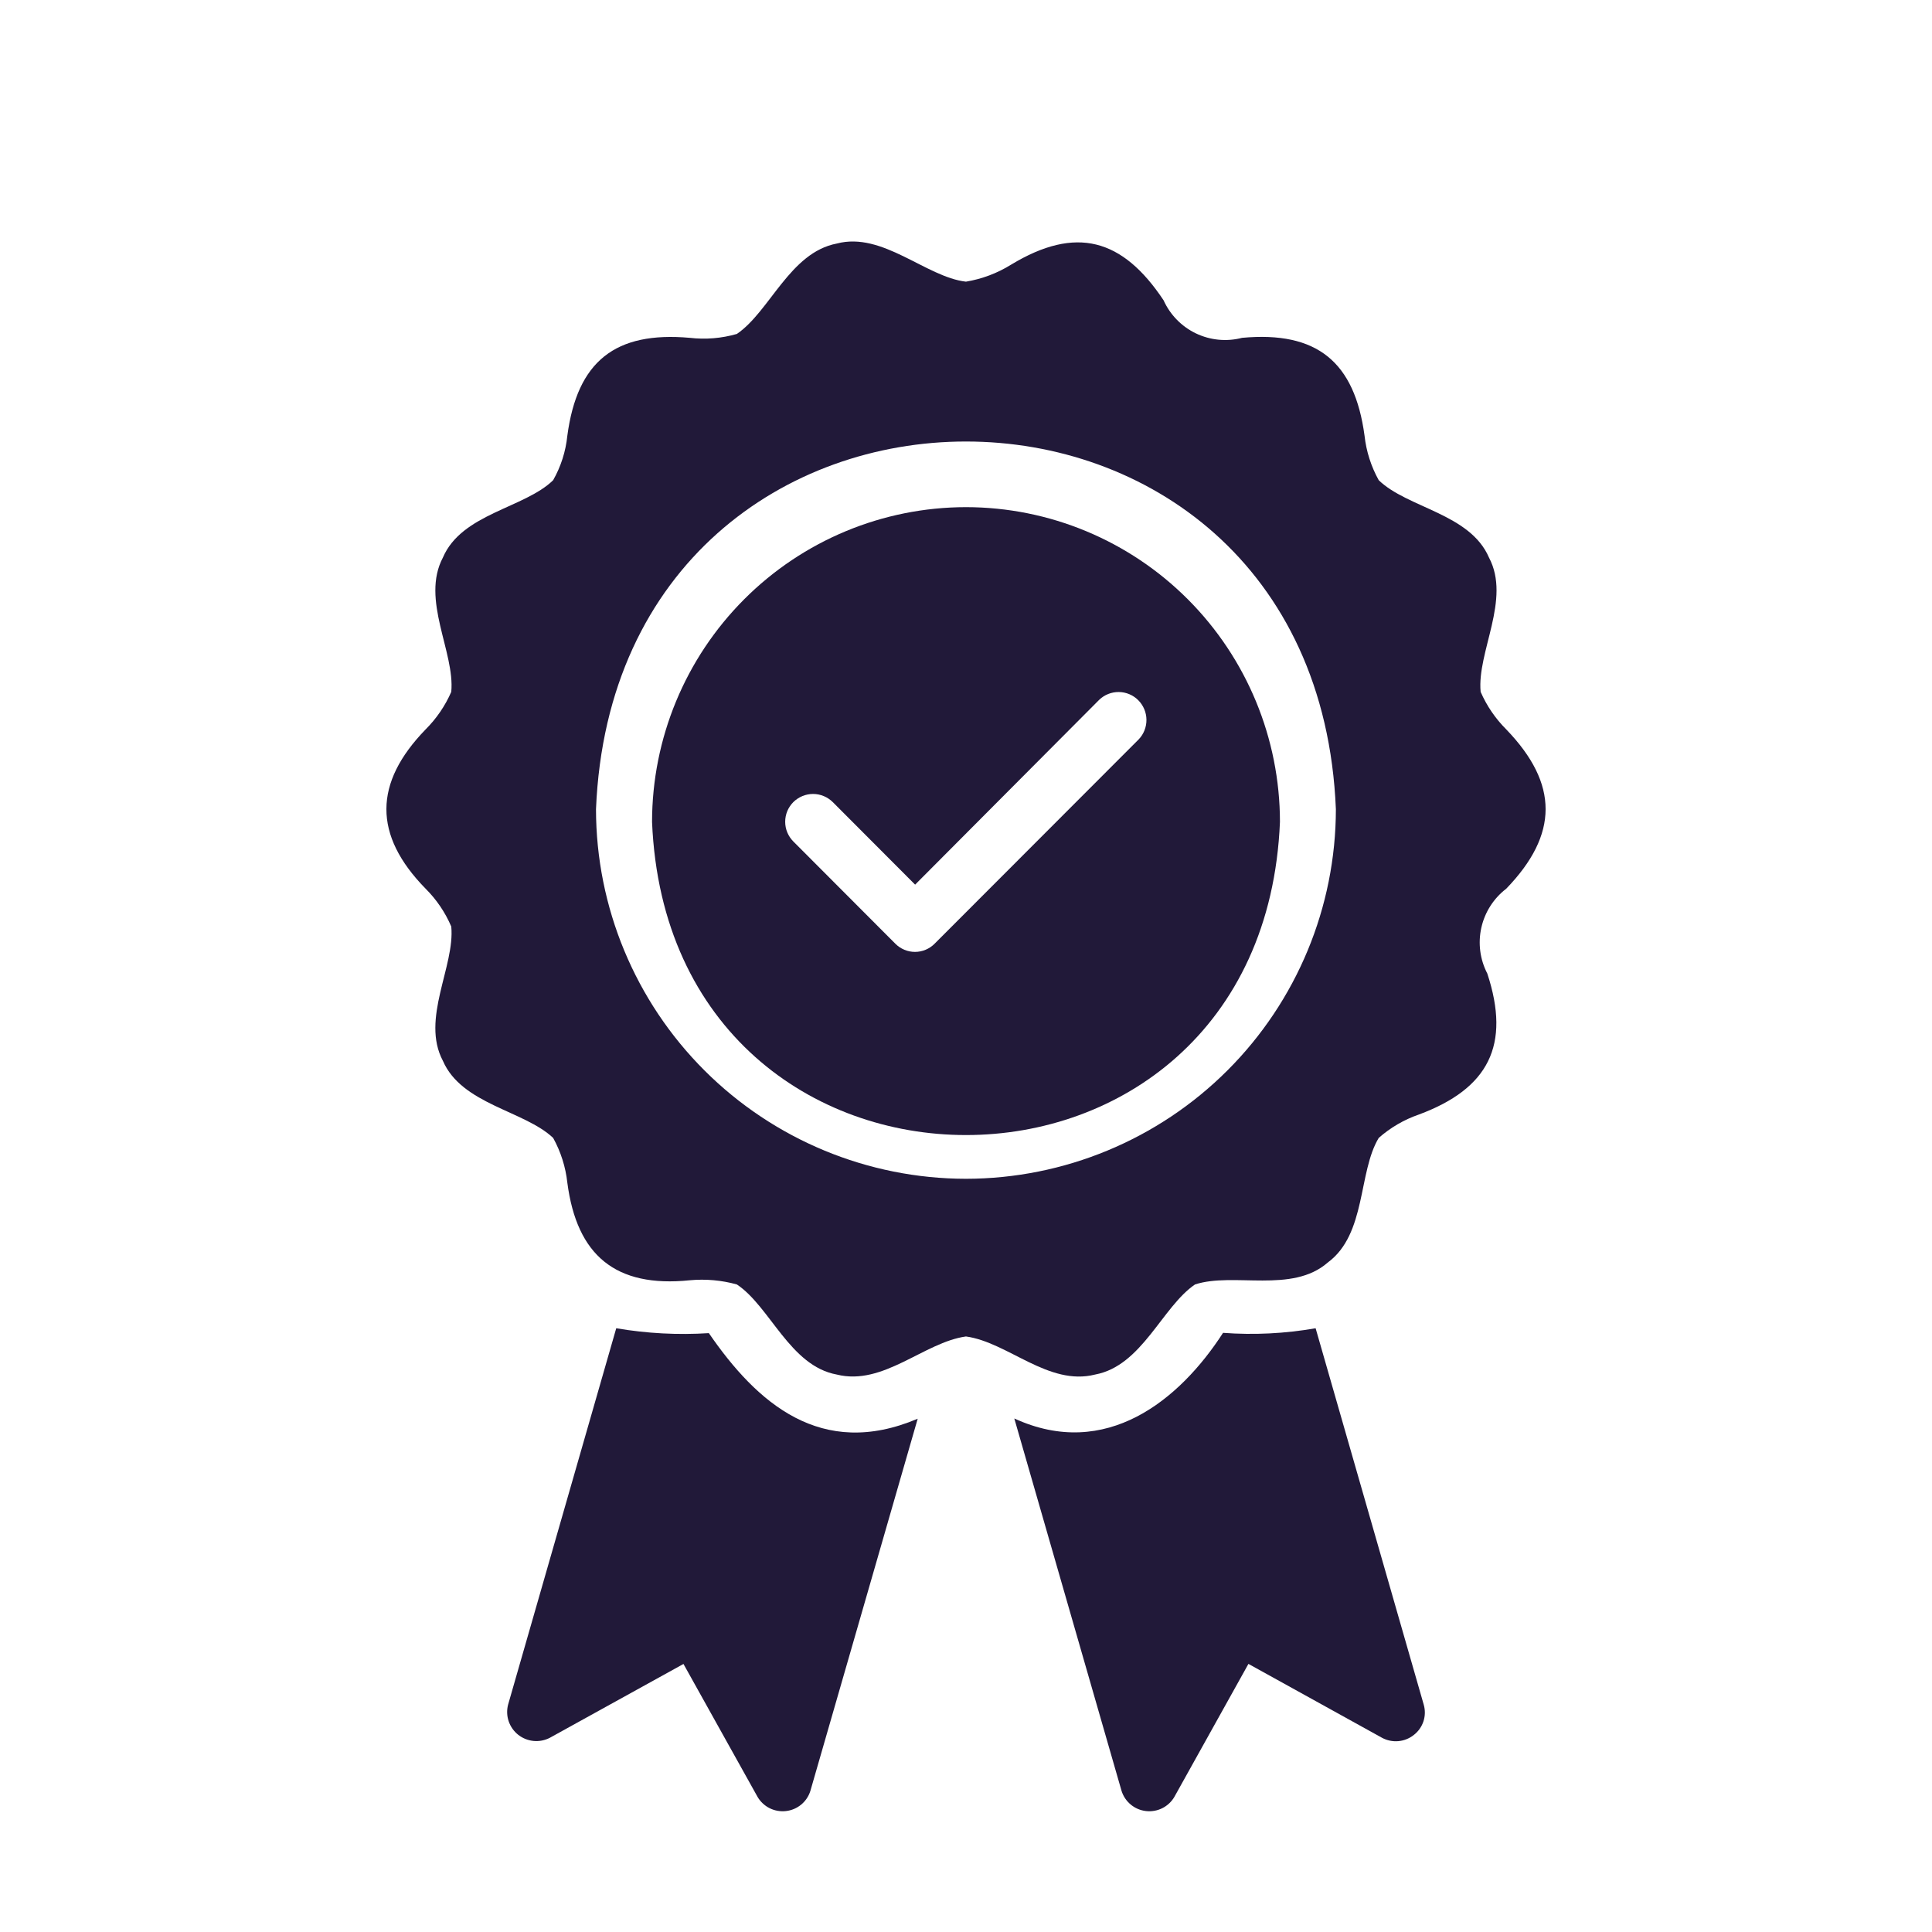 <svg width="80" height="80" viewBox="0 0 80 80" fill="none" xmlns="http://www.w3.org/2000/svg">
<path d="M62.37 30.202C61.922 29.755 61.562 29.228 61.31 28.648C61.152 26.996 62.578 24.825 61.655 23.086C60.871 21.265 58.283 21.039 57.091 19.885C56.774 19.316 56.574 18.689 56.503 18.042C56.091 14.988 54.541 13.702 51.431 13.989C50.793 14.155 50.117 14.09 49.522 13.806C48.927 13.521 48.452 13.035 48.181 12.434C46.478 9.875 44.553 9.333 41.865 10.96C41.294 11.315 40.66 11.553 39.998 11.663C38.349 11.477 36.543 9.58 34.649 10.085C32.706 10.455 31.879 12.898 30.512 13.828C29.879 14.01 29.217 14.065 28.564 13.989C25.478 13.714 23.903 14.956 23.492 18.042C23.426 18.691 23.226 19.318 22.904 19.885C21.716 21.044 19.122 21.262 18.34 23.086C17.418 24.829 18.842 27 18.686 28.648C18.433 29.228 18.073 29.755 17.625 30.202C15.473 32.419 15.444 34.574 17.625 36.8C18.076 37.249 18.436 37.781 18.686 38.366C18.844 40.012 17.417 42.193 18.34 43.928C19.122 45.732 21.705 45.986 22.904 47.118C23.221 47.691 23.421 48.321 23.492 48.972C23.885 51.982 25.487 53.329 28.564 53.013C29.218 52.952 29.878 53.011 30.511 53.186C31.889 54.1 32.707 56.562 34.649 56.917C36.575 57.399 38.261 55.581 39.998 55.34C41.737 55.579 43.414 57.407 45.346 56.917C47.29 56.556 48.119 54.112 49.484 53.186C51.078 52.667 53.502 53.574 54.982 52.277C56.584 51.095 56.231 48.538 57.091 47.118C57.576 46.69 58.14 46.362 58.751 46.151C61.639 45.078 62.562 43.278 61.586 40.312C61.283 39.728 61.195 39.056 61.339 38.414C61.482 37.772 61.847 37.2 62.37 36.8C64.536 34.555 64.551 32.465 62.37 30.202ZM39.998 48.811C35.936 48.807 32.042 47.193 29.17 44.324C26.298 41.455 24.683 37.565 24.679 33.507C25.517 13.204 54.481 13.21 55.316 33.507C55.312 37.565 53.697 41.455 50.825 44.324C47.953 47.193 44.059 48.807 39.998 48.811Z" fill="#211939"/>
<path d="M29.352 55.202C28.07 55.284 26.783 55.216 25.517 55L21.038 70.59C20.98 70.815 20.988 71.053 21.063 71.274C21.138 71.494 21.275 71.689 21.458 71.834C21.641 71.978 21.863 72.067 22.096 72.089C22.328 72.111 22.563 72.065 22.77 71.957L28.301 68.901L31.37 74.407C31.488 74.608 31.662 74.77 31.87 74.874C32.079 74.977 32.314 75.019 32.545 74.992C32.777 74.966 32.996 74.873 33.175 74.725C33.355 74.576 33.487 74.379 33.556 74.157L38 58.746C34.002 60.443 31.343 58.1 29.352 55.202Z" fill="#211939"/>
<path d="M54.477 55C53.212 55.221 51.925 55.285 50.644 55.19C48.851 57.968 45.799 60.479 42 58.736L46.441 74.157C46.511 74.379 46.643 74.576 46.822 74.724C47.002 74.873 47.221 74.966 47.452 74.992C47.684 75.019 47.918 74.977 48.127 74.874C48.335 74.77 48.509 74.608 48.627 74.407L51.695 68.898L57.223 71.956C57.431 72.069 57.668 72.118 57.904 72.097C58.14 72.076 58.364 71.985 58.548 71.837C58.733 71.692 58.87 71.496 58.943 71.274C59.015 71.051 59.019 70.812 58.954 70.587L54.477 55Z" fill="#211939"/>
<path d="M40 21C36.553 21.002 33.247 22.376 30.81 24.82C28.372 27.264 27.002 30.578 27 34.034C27.715 51.325 52.287 51.32 53 34.033C52.998 30.577 51.628 27.264 49.19 24.82C46.752 22.376 43.447 21.002 40 21ZM47.151 30.616L38.699 39.078C38.592 39.185 38.466 39.27 38.327 39.328C38.187 39.386 38.038 39.416 37.887 39.416C37.736 39.416 37.587 39.386 37.448 39.328C37.309 39.27 37.182 39.185 37.075 39.078L32.849 34.842C32.743 34.735 32.658 34.608 32.6 34.468C32.542 34.329 32.513 34.179 32.513 34.028C32.513 33.877 32.542 33.727 32.6 33.587C32.658 33.448 32.743 33.321 32.849 33.214C33.067 32.998 33.361 32.876 33.667 32.876C33.973 32.876 34.267 32.998 34.484 33.214L37.893 36.631L45.516 28.977C45.734 28.767 46.026 28.652 46.328 28.655C46.63 28.658 46.92 28.78 47.133 28.994C47.347 29.209 47.469 29.499 47.472 29.802C47.475 30.105 47.36 30.398 47.151 30.616Z" fill="#211939"/>
</svg>
